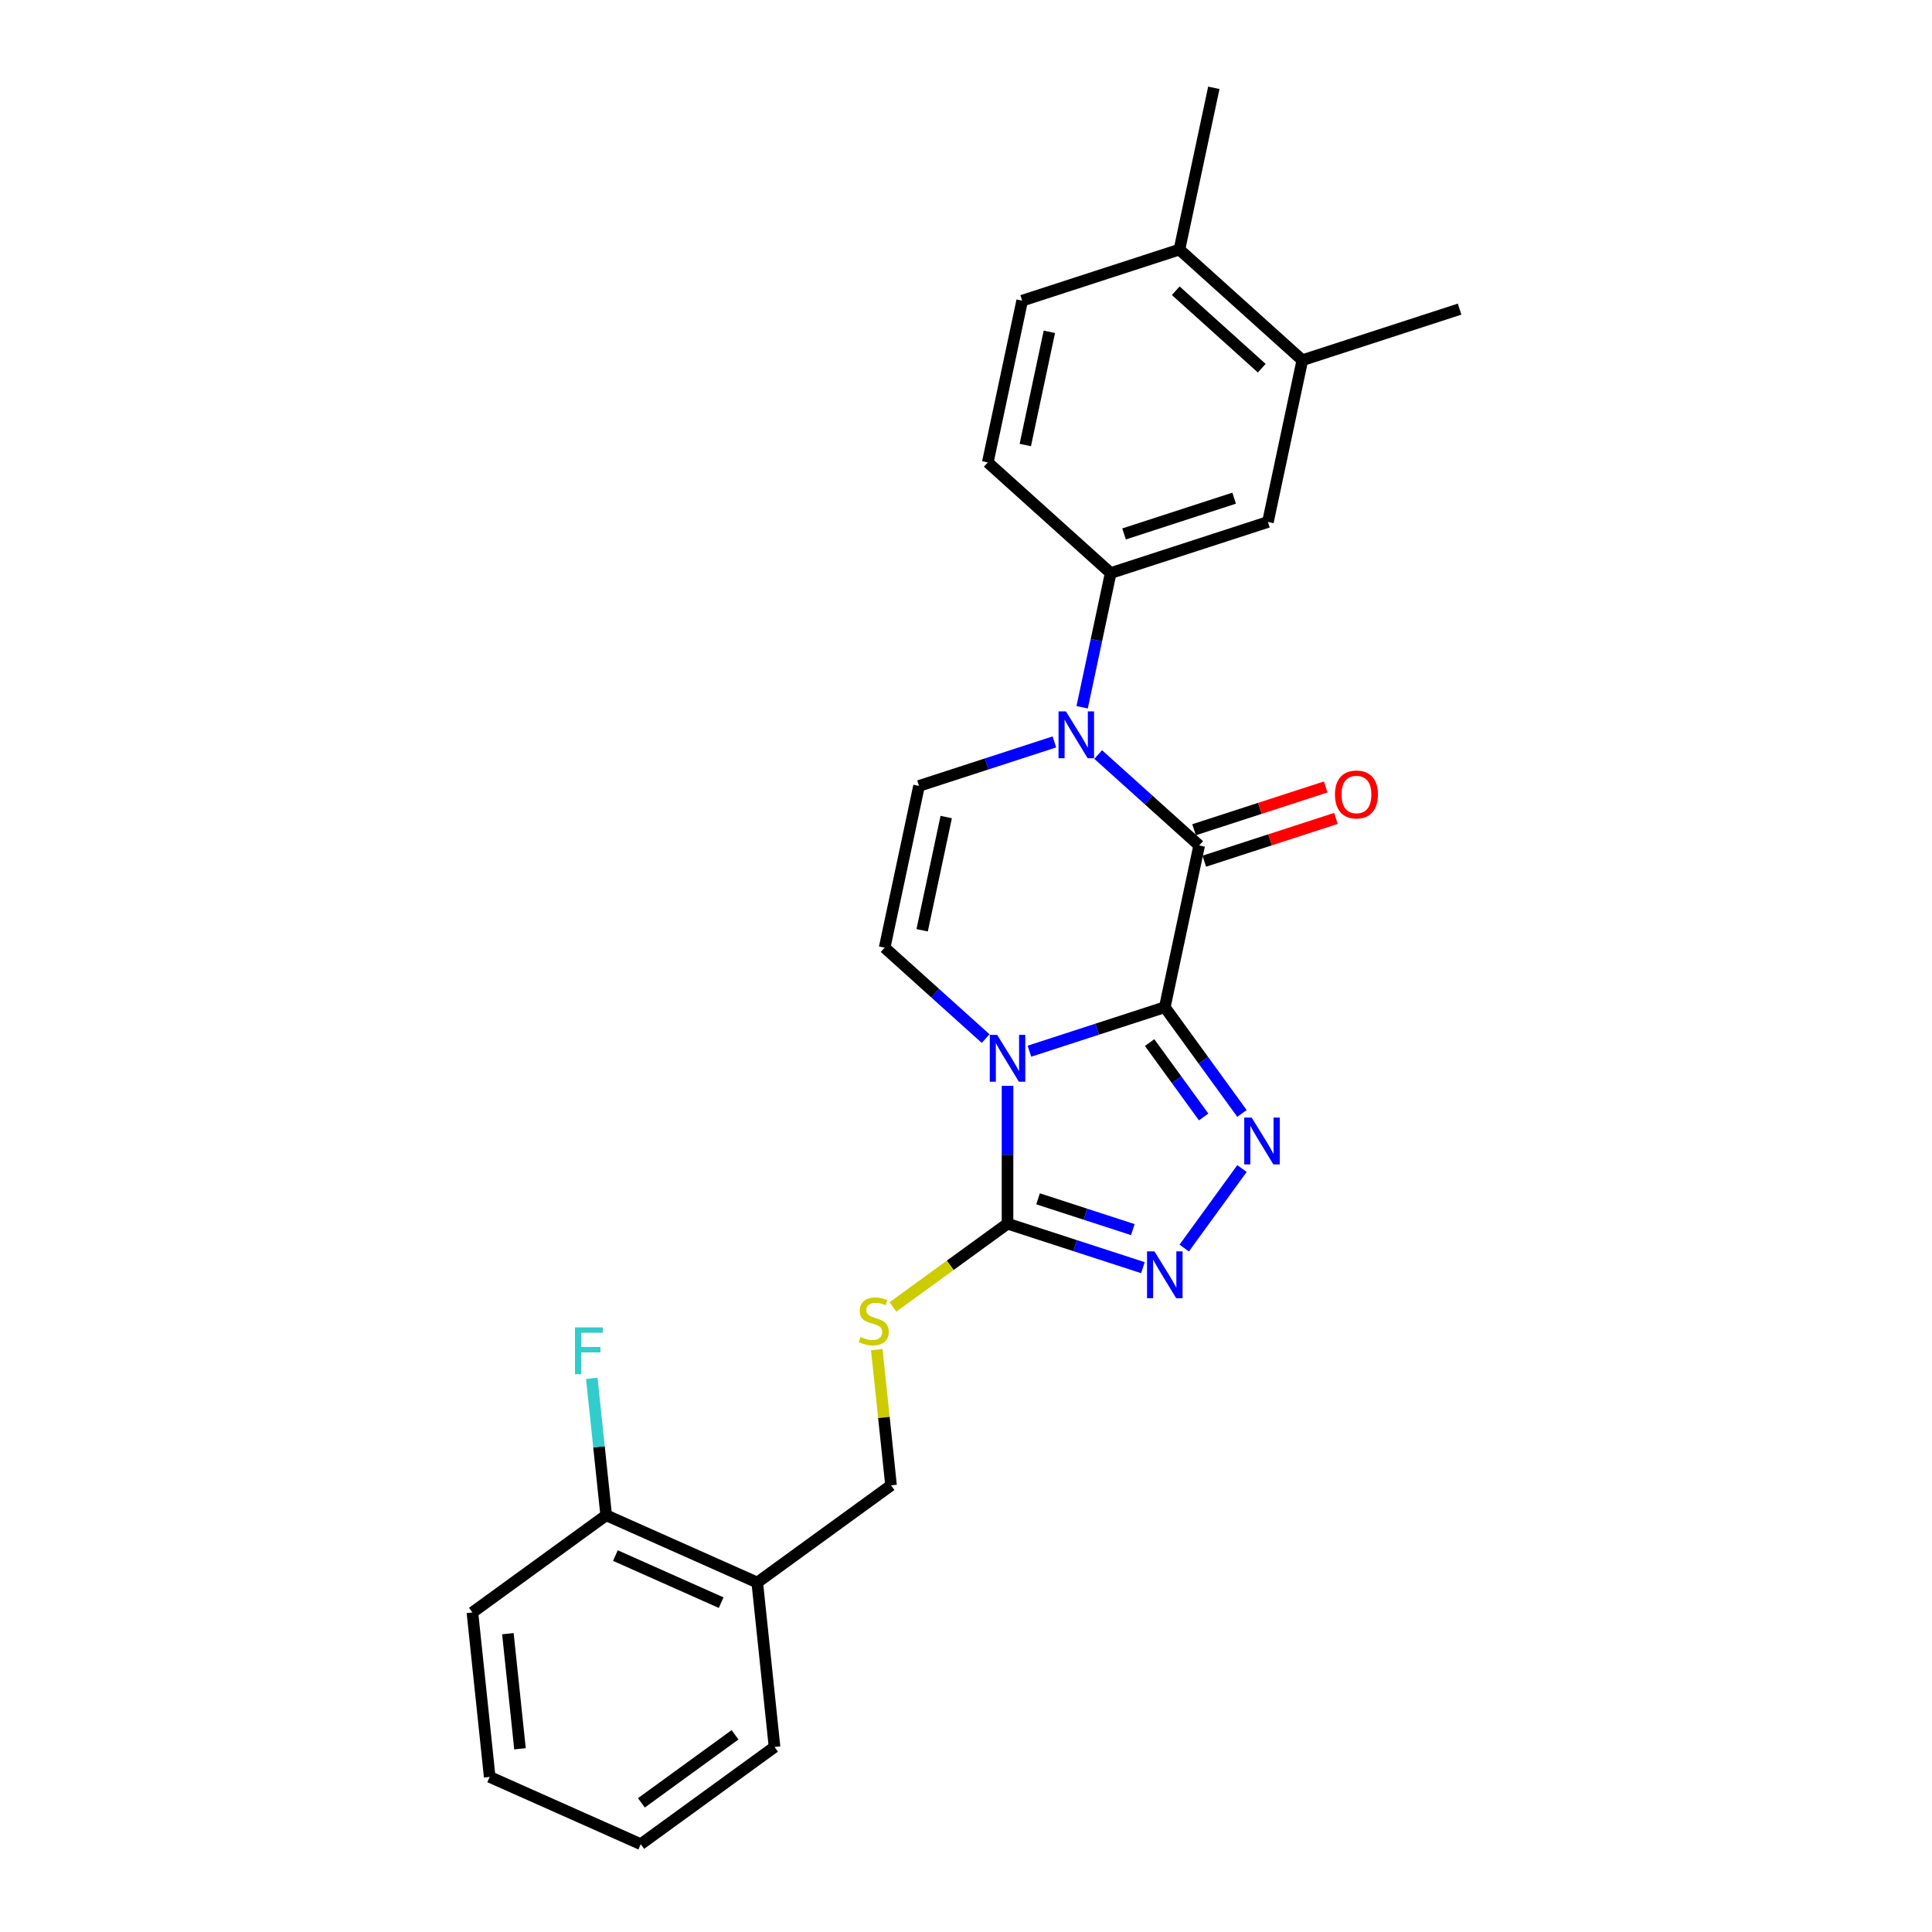 <?xml version='1.0' encoding='iso-8859-1'?>
<svg version='1.1' baseProfile='full'
              xmlns='http://www.w3.org/2000/svg'
                      xmlns:rdkit='http://www.rdkit.org/xml'
                      xmlns:xlink='http://www.w3.org/1999/xlink'
                  xml:space='preserve'
width='1000px' height='1000px' viewBox='0 0 1000 1000'>
<!-- END OF HEADER -->
<rect style='opacity:1.0;fill:#FFFFFF;stroke:none' width='1000' height='1000' x='0' y='0'> </rect>
<path class='bond-0' d='M 602.899,521.332 L 567.864,532.715' style='fill:none;fill-rule:evenodd;stroke:#000000;stroke-width:6px;stroke-linecap:butt;stroke-linejoin:miter;stroke-opacity:1' />
<path class='bond-0' d='M 567.864,532.715 L 532.829,544.099' style='fill:none;fill-rule:evenodd;stroke:#0000FF;stroke-width:6px;stroke-linecap:butt;stroke-linejoin:miter;stroke-opacity:1' />
<path class='bond-1' d='M 602.899,521.332 L 620.694,437.611' style='fill:none;fill-rule:evenodd;stroke:#000000;stroke-width:6px;stroke-linecap:butt;stroke-linejoin:miter;stroke-opacity:1' />
<path class='bond-2' d='M 602.899,521.332 L 622.874,548.824' style='fill:none;fill-rule:evenodd;stroke:#000000;stroke-width:6px;stroke-linecap:butt;stroke-linejoin:miter;stroke-opacity:1' />
<path class='bond-2' d='M 622.874,548.824 L 642.848,576.317' style='fill:none;fill-rule:evenodd;stroke:#0000FF;stroke-width:6px;stroke-linecap:butt;stroke-linejoin:miter;stroke-opacity:1' />
<path class='bond-2' d='M 595.042,539.641 L 609.025,558.886' style='fill:none;fill-rule:evenodd;stroke:#000000;stroke-width:6px;stroke-linecap:butt;stroke-linejoin:miter;stroke-opacity:1' />
<path class='bond-2' d='M 609.025,558.886 L 623.007,578.131' style='fill:none;fill-rule:evenodd;stroke:#0000FF;stroke-width:6px;stroke-linecap:butt;stroke-linejoin:miter;stroke-opacity:1' />
<path class='bond-4' d='M 521.497,562.04 L 521.497,597.706' style='fill:none;fill-rule:evenodd;stroke:#0000FF;stroke-width:6px;stroke-linecap:butt;stroke-linejoin:miter;stroke-opacity:1' />
<path class='bond-4' d='M 521.497,597.706 L 521.497,633.372' style='fill:none;fill-rule:evenodd;stroke:#000000;stroke-width:6px;stroke-linecap:butt;stroke-linejoin:miter;stroke-opacity:1' />
<path class='bond-6' d='M 510.164,537.577 L 484.027,514.043' style='fill:none;fill-rule:evenodd;stroke:#0000FF;stroke-width:6px;stroke-linecap:butt;stroke-linejoin:miter;stroke-opacity:1' />
<path class='bond-6' d='M 484.027,514.043 L 457.89,490.509' style='fill:none;fill-rule:evenodd;stroke:#000000;stroke-width:6px;stroke-linecap:butt;stroke-linejoin:miter;stroke-opacity:1' />
<path class='bond-3' d='M 620.694,437.611 L 594.557,414.076' style='fill:none;fill-rule:evenodd;stroke:#000000;stroke-width:6px;stroke-linecap:butt;stroke-linejoin:miter;stroke-opacity:1' />
<path class='bond-3' d='M 594.557,414.076 L 568.42,390.542' style='fill:none;fill-rule:evenodd;stroke:#0000FF;stroke-width:6px;stroke-linecap:butt;stroke-linejoin:miter;stroke-opacity:1' />
<path class='bond-12' d='M 623.339,445.751 L 657.407,434.681' style='fill:none;fill-rule:evenodd;stroke:#000000;stroke-width:6px;stroke-linecap:butt;stroke-linejoin:miter;stroke-opacity:1' />
<path class='bond-12' d='M 657.407,434.681 L 691.475,423.612' style='fill:none;fill-rule:evenodd;stroke:#FF0000;stroke-width:6px;stroke-linecap:butt;stroke-linejoin:miter;stroke-opacity:1' />
<path class='bond-12' d='M 618.049,429.47 L 652.117,418.401' style='fill:none;fill-rule:evenodd;stroke:#000000;stroke-width:6px;stroke-linecap:butt;stroke-linejoin:miter;stroke-opacity:1' />
<path class='bond-12' d='M 652.117,418.401 L 686.185,407.332' style='fill:none;fill-rule:evenodd;stroke:#FF0000;stroke-width:6px;stroke-linecap:butt;stroke-linejoin:miter;stroke-opacity:1' />
<path class='bond-5' d='M 642.848,604.836 L 612.939,646.003' style='fill:none;fill-rule:evenodd;stroke:#0000FF;stroke-width:6px;stroke-linecap:butt;stroke-linejoin:miter;stroke-opacity:1' />
<path class='bond-7' d='M 545.755,384.021 L 510.72,395.404' style='fill:none;fill-rule:evenodd;stroke:#0000FF;stroke-width:6px;stroke-linecap:butt;stroke-linejoin:miter;stroke-opacity:1' />
<path class='bond-7' d='M 510.72,395.404 L 475.685,406.788' style='fill:none;fill-rule:evenodd;stroke:#000000;stroke-width:6px;stroke-linecap:butt;stroke-linejoin:miter;stroke-opacity:1' />
<path class='bond-8' d='M 560.119,366.079 L 567.501,331.348' style='fill:none;fill-rule:evenodd;stroke:#0000FF;stroke-width:6px;stroke-linecap:butt;stroke-linejoin:miter;stroke-opacity:1' />
<path class='bond-8' d='M 567.501,331.348 L 574.883,296.618' style='fill:none;fill-rule:evenodd;stroke:#000000;stroke-width:6px;stroke-linecap:butt;stroke-linejoin:miter;stroke-opacity:1' />
<path class='bond-9' d='M 521.497,633.372 L 491.83,654.926' style='fill:none;fill-rule:evenodd;stroke:#000000;stroke-width:6px;stroke-linecap:butt;stroke-linejoin:miter;stroke-opacity:1' />
<path class='bond-9' d='M 491.83,654.926 L 462.163,676.48' style='fill:none;fill-rule:evenodd;stroke:#CCCC00;stroke-width:6px;stroke-linecap:butt;stroke-linejoin:miter;stroke-opacity:1' />
<path class='bond-26' d='M 521.497,633.372 L 556.532,644.756' style='fill:none;fill-rule:evenodd;stroke:#000000;stroke-width:6px;stroke-linecap:butt;stroke-linejoin:miter;stroke-opacity:1' />
<path class='bond-26' d='M 556.532,644.756 L 591.567,656.139' style='fill:none;fill-rule:evenodd;stroke:#0000FF;stroke-width:6px;stroke-linecap:butt;stroke-linejoin:miter;stroke-opacity:1' />
<path class='bond-26' d='M 537.297,620.507 L 561.821,628.475' style='fill:none;fill-rule:evenodd;stroke:#000000;stroke-width:6px;stroke-linecap:butt;stroke-linejoin:miter;stroke-opacity:1' />
<path class='bond-26' d='M 561.821,628.475 L 586.346,636.444' style='fill:none;fill-rule:evenodd;stroke:#0000FF;stroke-width:6px;stroke-linecap:butt;stroke-linejoin:miter;stroke-opacity:1' />
<path class='bond-27' d='M 457.89,490.509 L 475.685,406.788' style='fill:none;fill-rule:evenodd;stroke:#000000;stroke-width:6px;stroke-linecap:butt;stroke-linejoin:miter;stroke-opacity:1' />
<path class='bond-27' d='M 477.303,481.51 L 489.76,422.905' style='fill:none;fill-rule:evenodd;stroke:#000000;stroke-width:6px;stroke-linecap:butt;stroke-linejoin:miter;stroke-opacity:1' />
<path class='bond-10' d='M 574.883,296.618 L 656.285,270.168' style='fill:none;fill-rule:evenodd;stroke:#000000;stroke-width:6px;stroke-linecap:butt;stroke-linejoin:miter;stroke-opacity:1' />
<path class='bond-10' d='M 581.804,276.37 L 638.785,257.855' style='fill:none;fill-rule:evenodd;stroke:#000000;stroke-width:6px;stroke-linecap:butt;stroke-linejoin:miter;stroke-opacity:1' />
<path class='bond-15' d='M 574.883,296.618 L 511.276,239.346' style='fill:none;fill-rule:evenodd;stroke:#000000;stroke-width:6px;stroke-linecap:butt;stroke-linejoin:miter;stroke-opacity:1' />
<path class='bond-14' d='M 453.815,698.557 L 457.507,733.681' style='fill:none;fill-rule:evenodd;stroke:#CCCC00;stroke-width:6px;stroke-linecap:butt;stroke-linejoin:miter;stroke-opacity:1' />
<path class='bond-14' d='M 457.507,733.681 L 461.198,768.804' style='fill:none;fill-rule:evenodd;stroke:#000000;stroke-width:6px;stroke-linecap:butt;stroke-linejoin:miter;stroke-opacity:1' />
<path class='bond-11' d='M 656.285,270.168 L 674.081,186.447' style='fill:none;fill-rule:evenodd;stroke:#000000;stroke-width:6px;stroke-linecap:butt;stroke-linejoin:miter;stroke-opacity:1' />
<path class='bond-21' d='M 674.081,186.447 L 755.483,159.998' style='fill:none;fill-rule:evenodd;stroke:#000000;stroke-width:6px;stroke-linecap:butt;stroke-linejoin:miter;stroke-opacity:1' />
<path class='bond-28' d='M 674.081,186.447 L 610.474,129.176' style='fill:none;fill-rule:evenodd;stroke:#000000;stroke-width:6px;stroke-linecap:butt;stroke-linejoin:miter;stroke-opacity:1' />
<path class='bond-28' d='M 653.085,190.578 L 608.561,150.488' style='fill:none;fill-rule:evenodd;stroke:#000000;stroke-width:6px;stroke-linecap:butt;stroke-linejoin:miter;stroke-opacity:1' />
<path class='bond-13' d='M 391.954,819.114 L 461.198,768.804' style='fill:none;fill-rule:evenodd;stroke:#000000;stroke-width:6px;stroke-linecap:butt;stroke-linejoin:miter;stroke-opacity:1' />
<path class='bond-17' d='M 391.954,819.114 L 313.762,784.3' style='fill:none;fill-rule:evenodd;stroke:#000000;stroke-width:6px;stroke-linecap:butt;stroke-linejoin:miter;stroke-opacity:1' />
<path class='bond-17' d='M 373.262,829.53 L 318.528,805.161' style='fill:none;fill-rule:evenodd;stroke:#000000;stroke-width:6px;stroke-linecap:butt;stroke-linejoin:miter;stroke-opacity:1' />
<path class='bond-20' d='M 391.954,819.114 L 400.9,904.236' style='fill:none;fill-rule:evenodd;stroke:#000000;stroke-width:6px;stroke-linecap:butt;stroke-linejoin:miter;stroke-opacity:1' />
<path class='bond-18' d='M 511.276,239.346 L 529.072,155.625' style='fill:none;fill-rule:evenodd;stroke:#000000;stroke-width:6px;stroke-linecap:butt;stroke-linejoin:miter;stroke-opacity:1' />
<path class='bond-18' d='M 530.69,230.347 L 543.147,171.742' style='fill:none;fill-rule:evenodd;stroke:#000000;stroke-width:6px;stroke-linecap:butt;stroke-linejoin:miter;stroke-opacity:1' />
<path class='bond-16' d='M 610.474,129.176 L 529.072,155.625' style='fill:none;fill-rule:evenodd;stroke:#000000;stroke-width:6px;stroke-linecap:butt;stroke-linejoin:miter;stroke-opacity:1' />
<path class='bond-22' d='M 610.474,129.176 L 628.269,45.455' style='fill:none;fill-rule:evenodd;stroke:#000000;stroke-width:6px;stroke-linecap:butt;stroke-linejoin:miter;stroke-opacity:1' />
<path class='bond-19' d='M 313.762,784.3 L 310.038,748.869' style='fill:none;fill-rule:evenodd;stroke:#000000;stroke-width:6px;stroke-linecap:butt;stroke-linejoin:miter;stroke-opacity:1' />
<path class='bond-19' d='M 310.038,748.869 L 306.314,713.437' style='fill:none;fill-rule:evenodd;stroke:#33CCCC;stroke-width:6px;stroke-linecap:butt;stroke-linejoin:miter;stroke-opacity:1' />
<path class='bond-23' d='M 313.762,784.3 L 244.517,834.61' style='fill:none;fill-rule:evenodd;stroke:#000000;stroke-width:6px;stroke-linecap:butt;stroke-linejoin:miter;stroke-opacity:1' />
<path class='bond-24' d='M 400.9,904.236 L 331.655,954.545' style='fill:none;fill-rule:evenodd;stroke:#000000;stroke-width:6px;stroke-linecap:butt;stroke-linejoin:miter;stroke-opacity:1' />
<path class='bond-24' d='M 380.452,897.934 L 331.98,933.15' style='fill:none;fill-rule:evenodd;stroke:#000000;stroke-width:6px;stroke-linecap:butt;stroke-linejoin:miter;stroke-opacity:1' />
<path class='bond-29' d='M 244.517,834.61 L 253.464,919.732' style='fill:none;fill-rule:evenodd;stroke:#000000;stroke-width:6px;stroke-linecap:butt;stroke-linejoin:miter;stroke-opacity:1' />
<path class='bond-29' d='M 262.883,845.589 L 269.146,905.175' style='fill:none;fill-rule:evenodd;stroke:#000000;stroke-width:6px;stroke-linecap:butt;stroke-linejoin:miter;stroke-opacity:1' />
<path class='bond-25' d='M 331.655,954.545 L 253.464,919.732' style='fill:none;fill-rule:evenodd;stroke:#000000;stroke-width:6px;stroke-linecap:butt;stroke-linejoin:miter;stroke-opacity:1' />
<path  class='atom-1' d='M 516.139 535.661
L 524.081 548.5
Q 524.869 549.767, 526.136 552.06
Q 527.402 554.354, 527.471 554.491
L 527.471 535.661
L 530.689 535.661
L 530.689 559.901
L 527.368 559.901
L 518.843 545.864
Q 517.85 544.22, 516.789 542.337
Q 515.762 540.454, 515.454 539.872
L 515.454 559.901
L 512.304 559.901
L 512.304 535.661
L 516.139 535.661
' fill='#0000FF'/>
<path  class='atom-3' d='M 647.85 578.457
L 655.793 591.295
Q 656.581 592.562, 657.847 594.856
Q 659.114 597.15, 659.183 597.287
L 659.183 578.457
L 662.401 578.457
L 662.401 602.696
L 659.08 602.696
L 650.555 588.659
Q 649.562 587.016, 648.501 585.133
Q 647.474 583.25, 647.166 582.668
L 647.166 602.696
L 644.016 602.696
L 644.016 578.457
L 647.85 578.457
' fill='#0000FF'/>
<path  class='atom-4' d='M 551.73 368.219
L 559.672 381.058
Q 560.46 382.324, 561.727 384.618
Q 562.993 386.912, 563.062 387.049
L 563.062 368.219
L 566.28 368.219
L 566.28 392.458
L 562.959 392.458
L 554.434 378.421
Q 553.441 376.778, 552.38 374.895
Q 551.353 373.012, 551.045 372.43
L 551.045 392.458
L 547.895 392.458
L 547.895 368.219
L 551.73 368.219
' fill='#0000FF'/>
<path  class='atom-6' d='M 597.541 647.702
L 605.484 660.54
Q 606.271 661.807, 607.538 664.101
Q 608.805 666.395, 608.873 666.532
L 608.873 647.702
L 612.091 647.702
L 612.091 671.941
L 608.77 671.941
L 600.246 657.904
Q 599.253 656.261, 598.191 654.378
Q 597.164 652.495, 596.856 651.913
L 596.856 671.941
L 593.706 671.941
L 593.706 647.702
L 597.541 647.702
' fill='#0000FF'/>
<path  class='atom-10' d='M 445.404 692.001
Q 445.678 692.104, 446.808 692.583
Q 447.938 693.062, 449.17 693.371
Q 450.437 693.644, 451.67 693.644
Q 453.964 693.644, 455.299 692.549
Q 456.634 691.419, 456.634 689.468
Q 456.634 688.132, 455.949 687.311
Q 455.299 686.489, 454.272 686.044
Q 453.245 685.599, 451.533 685.085
Q 449.376 684.435, 448.075 683.819
Q 446.808 683.202, 445.884 681.901
Q 444.994 680.6, 444.994 678.409
Q 444.994 675.362, 447.048 673.479
Q 449.136 671.596, 453.245 671.596
Q 456.052 671.596, 459.236 672.931
L 458.449 675.568
Q 455.538 674.369, 453.347 674.369
Q 450.985 674.369, 449.684 675.362
Q 448.383 676.321, 448.417 677.998
Q 448.417 679.299, 449.068 680.087
Q 449.752 680.874, 450.711 681.319
Q 451.704 681.764, 453.347 682.278
Q 455.538 682.963, 456.839 683.647
Q 458.14 684.332, 459.065 685.736
Q 460.023 687.105, 460.023 689.468
Q 460.023 692.823, 457.764 694.637
Q 455.538 696.418, 451.807 696.418
Q 449.65 696.418, 448.006 695.938
Q 446.397 695.493, 444.48 694.706
L 445.404 692.001
' fill='#CCCC00'/>
<path  class='atom-13' d='M 690.97 411.23
Q 690.97 405.41, 693.846 402.157
Q 696.722 398.905, 702.097 398.905
Q 707.472 398.905, 710.348 402.157
Q 713.224 405.41, 713.224 411.23
Q 713.224 417.119, 710.313 420.474
Q 707.403 423.795, 702.097 423.795
Q 696.756 423.795, 693.846 420.474
Q 690.97 417.153, 690.97 411.23
M 702.097 421.056
Q 705.794 421.056, 707.78 418.591
Q 709.8 416.091, 709.8 411.23
Q 709.8 406.471, 707.78 404.074
Q 705.794 401.644, 702.097 401.644
Q 698.399 401.644, 696.379 404.04
Q 694.393 406.437, 694.393 411.23
Q 694.393 416.126, 696.379 418.591
Q 698.399 421.056, 702.097 421.056
' fill='#FF0000'/>
<path  class='atom-20' d='M 297.608 687.058
L 312.022 687.058
L 312.022 689.831
L 300.861 689.831
L 300.861 697.192
L 310.789 697.192
L 310.789 699.999
L 300.861 699.999
L 300.861 711.298
L 297.608 711.298
L 297.608 687.058
' fill='#33CCCC'/>
</svg>
